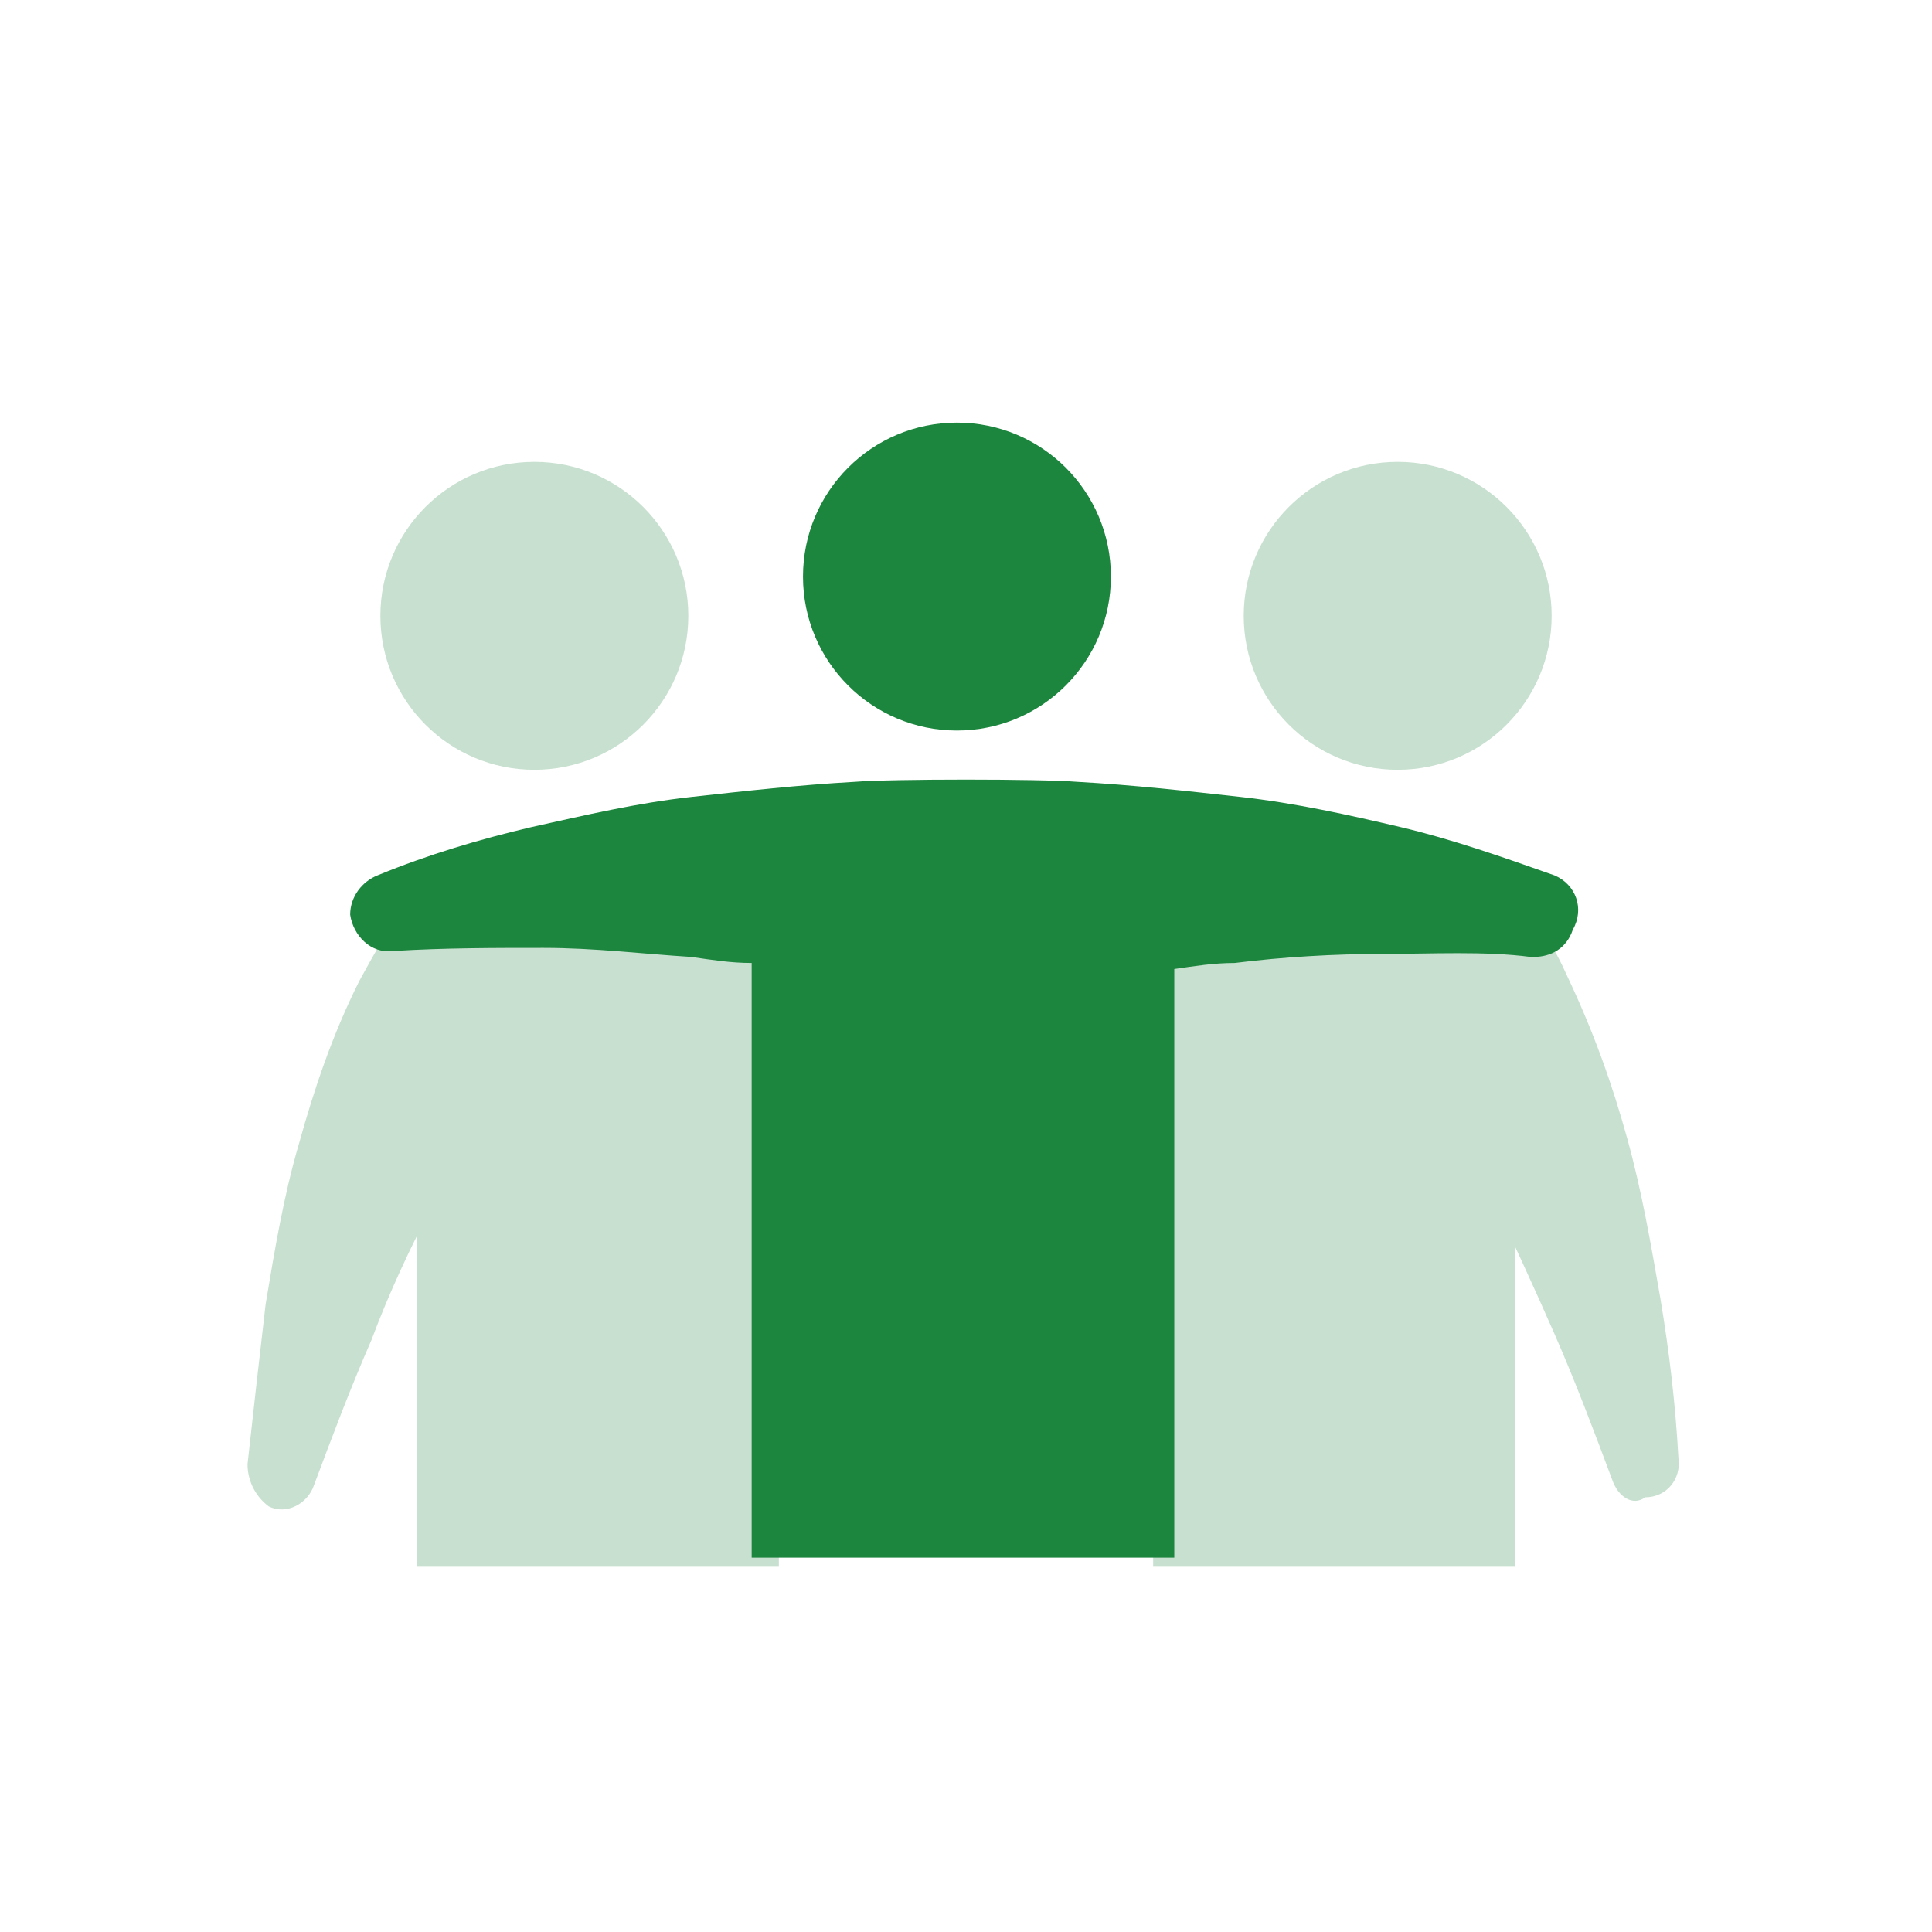 <?xml version="1.0" encoding="UTF-8"?> <svg xmlns="http://www.w3.org/2000/svg" width="64" height="64" viewBox="0 0 64 64" fill="none"><path d="M44.2 33.6V41.8" stroke="#C7E0CF" stroke-width="11.937" stroke-miterlimit="10" stroke-linecap="round"></path><path d="M44.2 37.7V45.9" stroke="#C7E0CF" stroke-width="12" stroke-miterlimit="10" stroke-linecap="square"></path><path d="M46.3 25.5C49.117 25.5 51.4 23.217 51.4 20.4C51.4 17.583 49.117 15.3 46.3 15.3C43.483 15.3 41.2 17.583 41.2 20.4C41.2 23.217 43.483 25.5 46.3 25.5Z" fill="#C7E0CF"></path><path d="M53.4 49C52.8 47.4 52.2 45.8 51.5 44.2C50.8 42.6 50.1 41.1 49.4 39.6C48.6 38.1 47.8 36.7 46.9 35.6C46.5 35 46 34.6 45.6 34.3C45.4 34.2 45.3 34.1 45.3 34.1C45.3 34.1 45.4 34.2 45.5 34.1C43.7 34.1 42.2 32.6 42.2 30.8C42.2 29 43.7 27.5 45.5 27.5C46.5 27.5 47.5 27.8 48.2 28.2C49 28.6 49.5 29.1 50 29.5C50.9 30.4 51.5 31.4 51.9 32.3C52.8 34.2 53.4 35.9 53.9 37.7C54.4 39.5 54.7 41.3 55 43C55.3 44.8 55.5 46.5 55.6 48.3C55.7 49 55.2 49.6 54.5 49.6C54.1 49.9 53.6 49.6 53.4 49Z" fill="#C7E0CF"></path><path d="M19.8 33.6V41.8" stroke="#C7E0CF" stroke-width="11.937" stroke-miterlimit="10" stroke-linecap="round"></path><path d="M19.8 37.7V45.9" stroke="#C7E0CF" stroke-width="12" stroke-miterlimit="10" stroke-linecap="square"></path><path d="M17.701 25.5C20.517 25.5 22.801 23.217 22.801 20.4C22.801 17.583 20.517 15.3 17.701 15.3C14.884 15.3 12.601 17.583 12.601 20.4C12.601 23.217 14.884 25.5 17.701 25.5Z" fill="#C7E0CF"></path><path d="M8.2 48.5C8.4 46.7 8.6 44.9 8.8 43.2C9.1 41.4 9.4 39.6 9.9 37.9C10.4 36.1 11 34.3 11.9 32.5C12.4 31.6 12.9 30.6 13.8 29.7C14.3 29.2 14.8 28.8 15.6 28.4C16.3 28 17.3 27.7 18.3 27.7C20.1 27.7 21.6 29.2 21.6 31C21.6 32.8 20.1 34.3 18.3 34.3C18.4 34.4 18.6 34.3 18.5 34.3C18.5 34.3 18.3 34.4 18.2 34.5C17.9 34.8 17.4 35.2 16.9 35.8C16 36.9 15.2 38.3 14.4 39.8C13.6 41.3 12.9 42.8 12.3 44.4C11.6 46 11 47.6 10.4 49.2C10.2 49.8 9.5 50.2 8.9 49.9C8.5 49.6 8.2 49.1 8.2 48.5Z" fill="#C7E0CF"></path><path d="M51.5 29C49.8 28.4 48.1 27.8 46.4 27.4C44.7 27 42.9 26.6 41.1 26.4C39.3 26.2 37.5 26 35.7 25.9C34.5 25.8 29.5 25.8 28.3 25.9C26.5 26 24.7 26.2 22.9 26.4C21.1 26.6 19.4 27 17.6 27.4C15.9 27.8 14.2 28.3 12.5 29C12 29.2 11.6 29.7 11.6 30.3C11.7 31 12.3 31.6 13 31.5H13.1C14.7 31.4 16.4 31.4 18 31.4C19.7 31.4 21.3 31.6 22.9 31.7C23.6 31.8 24.2 31.9 24.9 31.9V51.6H38.9V32.1C39.6 32 40.2 31.9 40.9 31.9C42.5 31.7 44.2 31.6 45.8 31.6C47.4 31.6 49.2 31.5 50.7 31.7H50.8C51.4 31.7 51.9 31.4 52.1 30.8C52.5 30.1 52.2 29.3 51.5 29Z" fill="#1C863E"></path><path d="M31.7 24.2C34.516 24.2 36.8 21.917 36.8 19.1C36.8 16.283 34.516 14 31.7 14C28.883 14 26.6 16.283 26.6 19.1C26.6 21.917 28.883 24.2 31.7 24.2Z" fill="#1C863E"></path></svg> 